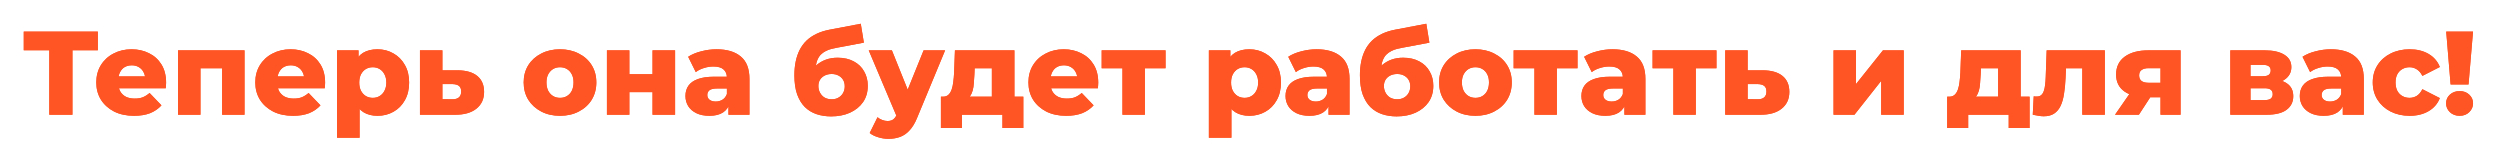 <?xml version="1.0" encoding="UTF-8"?> <svg xmlns="http://www.w3.org/2000/svg" width="421" height="28" viewBox="0 0 421 28" fill="none"><path d="M8.299 19.32V7.58L9.179 8.46H3.999V5.32H16.479V8.46H11.319L12.199 7.58V19.32H8.299ZM22.571 19.5C21.291 19.5 20.171 19.26 19.211 18.78C18.264 18.287 17.524 17.62 16.991 16.78C16.471 15.927 16.211 14.96 16.211 13.88C16.211 12.8 16.464 11.84 16.971 11C17.491 10.147 18.204 9.487 19.111 9.02C20.018 8.54 21.038 8.3 22.171 8.3C23.238 8.3 24.211 8.52 25.091 8.96C25.971 9.387 26.671 10.02 27.191 10.86C27.711 11.7 27.971 12.72 27.971 13.92C27.971 14.054 27.964 14.207 27.951 14.38C27.938 14.554 27.924 14.714 27.911 14.86H19.331V12.86H25.891L24.451 13.42C24.464 12.927 24.371 12.5 24.171 12.14C23.984 11.78 23.718 11.5 23.371 11.3C23.038 11.1 22.644 11 22.191 11C21.738 11 21.338 11.1 20.991 11.3C20.658 11.5 20.398 11.787 20.211 12.16C20.024 12.52 19.931 12.947 19.931 13.44V14.02C19.931 14.554 20.038 15.014 20.251 15.4C20.478 15.787 20.798 16.087 21.211 16.3C21.624 16.5 22.118 16.6 22.691 16.6C23.224 16.6 23.678 16.527 24.051 16.38C24.438 16.22 24.818 15.98 25.191 15.66L27.191 17.74C26.671 18.314 26.031 18.754 25.271 19.06C24.511 19.354 23.611 19.5 22.571 19.5ZM29.979 19.32V8.48H41.179V19.32H37.399V10.68L38.239 11.5H32.939L33.759 10.68V19.32H29.979ZM49.348 19.5C48.068 19.5 46.948 19.26 45.988 18.78C45.042 18.287 44.302 17.62 43.768 16.78C43.248 15.927 42.988 14.96 42.988 13.88C42.988 12.8 43.242 11.84 43.748 11C44.268 10.147 44.982 9.487 45.888 9.02C46.795 8.54 47.815 8.3 48.948 8.3C50.015 8.3 50.988 8.52 51.868 8.96C52.748 9.387 53.448 10.02 53.968 10.86C54.488 11.7 54.748 12.72 54.748 13.92C54.748 14.054 54.742 14.207 54.728 14.38C54.715 14.554 54.702 14.714 54.688 14.86H46.108V12.86H52.668L51.228 13.42C51.242 12.927 51.148 12.5 50.948 12.14C50.762 11.78 50.495 11.5 50.148 11.3C49.815 11.1 49.422 11 48.968 11C48.515 11 48.115 11.1 47.768 11.3C47.435 11.5 47.175 11.787 46.988 12.16C46.802 12.52 46.708 12.947 46.708 13.44V14.02C46.708 14.554 46.815 15.014 47.028 15.4C47.255 15.787 47.575 16.087 47.988 16.3C48.402 16.5 48.895 16.6 49.468 16.6C50.002 16.6 50.455 16.527 50.828 16.38C51.215 16.22 51.595 15.98 51.968 15.66L53.968 17.74C53.448 18.314 52.808 18.754 52.048 19.06C51.288 19.354 50.388 19.5 49.348 19.5ZM63.577 19.5C62.657 19.5 61.87 19.3 61.217 18.9C60.563 18.487 60.063 17.874 59.717 17.06C59.383 16.234 59.217 15.18 59.217 13.9C59.217 12.607 59.377 11.554 59.697 10.74C60.017 9.914 60.497 9.3 61.137 8.9C61.79 8.5 62.603 8.3 63.577 8.3C64.563 8.3 65.457 8.534 66.257 9C67.07 9.454 67.71 10.1 68.177 10.94C68.657 11.767 68.897 12.754 68.897 13.9C68.897 15.047 68.657 16.04 68.177 16.88C67.71 17.72 67.07 18.367 66.257 18.82C65.457 19.274 64.563 19.5 63.577 19.5ZM56.757 23.2V8.48H60.377V10.32L60.357 13.9L60.557 17.5V23.2H56.757ZM62.777 16.48C63.203 16.48 63.583 16.38 63.917 16.18C64.263 15.98 64.537 15.687 64.737 15.3C64.95 14.914 65.057 14.447 65.057 13.9C65.057 13.354 64.95 12.887 64.737 12.5C64.537 12.114 64.263 11.82 63.917 11.62C63.583 11.42 63.203 11.32 62.777 11.32C62.35 11.32 61.963 11.42 61.617 11.62C61.283 11.82 61.01 12.114 60.797 12.5C60.597 12.887 60.497 13.354 60.497 13.9C60.497 14.447 60.597 14.914 60.797 15.3C61.01 15.687 61.283 15.98 61.617 16.18C61.963 16.38 62.35 16.48 62.777 16.48ZM77.081 11.84C78.521 11.854 79.621 12.174 80.381 12.8C81.141 13.427 81.521 14.32 81.521 15.48C81.521 16.68 81.081 17.627 80.201 18.32C79.335 19 78.135 19.334 76.601 19.32H70.721V8.48H74.501V11.84H77.081ZM76.221 16.72C76.675 16.72 77.028 16.614 77.281 16.4C77.535 16.187 77.661 15.86 77.661 15.42C77.661 14.967 77.535 14.647 77.281 14.46C77.041 14.274 76.688 14.174 76.221 14.16H74.501V16.7L76.221 16.72ZM94.304 19.5C93.117 19.5 92.064 19.26 91.144 18.78C90.224 18.3 89.497 17.64 88.964 16.8C88.444 15.947 88.184 14.974 88.184 13.88C88.184 12.787 88.444 11.82 88.964 10.98C89.497 10.14 90.224 9.487 91.144 9.02C92.064 8.54 93.117 8.3 94.304 8.3C95.49 8.3 96.544 8.54 97.464 9.02C98.397 9.487 99.124 10.14 99.644 10.98C100.164 11.82 100.424 12.787 100.424 13.88C100.424 14.974 100.164 15.947 99.644 16.8C99.124 17.64 98.397 18.3 97.464 18.78C96.544 19.26 95.49 19.5 94.304 19.5ZM94.304 16.48C94.744 16.48 95.13 16.38 95.464 16.18C95.81 15.98 96.084 15.687 96.284 15.3C96.484 14.9 96.584 14.427 96.584 13.88C96.584 13.334 96.484 12.874 96.284 12.5C96.084 12.114 95.81 11.82 95.464 11.62C95.13 11.42 94.744 11.32 94.304 11.32C93.877 11.32 93.49 11.42 93.144 11.62C92.81 11.82 92.537 12.114 92.324 12.5C92.124 12.874 92.024 13.334 92.024 13.88C92.024 14.427 92.124 14.9 92.324 15.3C92.537 15.687 92.81 15.98 93.144 16.18C93.49 16.38 93.877 16.48 94.304 16.48ZM102.206 19.32V8.48H105.986V12.5H109.886V8.48H113.686V19.32H109.886V15.52H105.986V19.32H102.206ZM122.669 19.32V17.3L122.409 16.8V13.08C122.409 12.48 122.222 12.02 121.849 11.7C121.489 11.367 120.909 11.2 120.109 11.2C119.589 11.2 119.062 11.287 118.529 11.46C117.995 11.62 117.542 11.847 117.169 12.14L115.889 9.56C116.502 9.16 117.235 8.854 118.089 8.64C118.955 8.414 119.815 8.3 120.669 8.3C122.429 8.3 123.789 8.707 124.749 9.52C125.722 10.32 126.209 11.58 126.209 13.3V19.32H122.669ZM119.469 19.5C118.602 19.5 117.869 19.354 117.269 19.06C116.669 18.767 116.209 18.367 115.889 17.86C115.582 17.354 115.429 16.787 115.429 16.16C115.429 15.494 115.595 14.92 115.929 14.44C116.275 13.947 116.802 13.574 117.509 13.32C118.215 13.054 119.129 12.92 120.249 12.92H122.809V14.9H120.769C120.155 14.9 119.722 15 119.469 15.2C119.229 15.4 119.109 15.667 119.109 16C119.109 16.334 119.235 16.6 119.489 16.8C119.742 17 120.089 17.1 120.529 17.1C120.942 17.1 121.315 17 121.649 16.8C121.995 16.587 122.249 16.267 122.409 15.84L122.929 17.24C122.729 17.987 122.335 18.554 121.749 18.94C121.175 19.314 120.415 19.5 119.469 19.5ZM139.955 19.6C139.075 19.6 138.255 19.474 137.495 19.22C136.748 18.967 136.095 18.567 135.535 18.02C134.988 17.474 134.555 16.76 134.235 15.88C133.928 15 133.775 13.934 133.775 12.68C133.775 11.84 133.848 11.067 133.995 10.36C134.142 9.654 134.362 9.007 134.655 8.42C134.962 7.82 135.348 7.294 135.815 6.84C136.295 6.387 136.855 6.007 137.495 5.7C138.135 5.394 138.868 5.16 139.695 5L144.955 4L145.475 7.18L140.915 8.04C140.635 8.094 140.328 8.16 139.995 8.24C139.675 8.32 139.362 8.44 139.055 8.6C138.748 8.747 138.462 8.954 138.195 9.22C137.942 9.487 137.735 9.84 137.575 10.28C137.428 10.707 137.355 11.24 137.355 11.88C137.355 12.067 137.362 12.22 137.375 12.34C137.402 12.447 137.422 12.574 137.435 12.72C137.448 12.854 137.455 13.06 137.455 13.34L136.395 12.36C136.715 11.8 137.095 11.327 137.535 10.94C137.988 10.554 138.508 10.254 139.095 10.04C139.682 9.827 140.335 9.72 141.055 9.72C142.108 9.72 143.015 9.927 143.775 10.34C144.535 10.74 145.115 11.3 145.515 12.02C145.928 12.727 146.135 13.534 146.135 14.44C146.135 15.507 145.868 16.427 145.335 17.2C144.802 17.96 144.068 18.554 143.135 18.98C142.215 19.394 141.155 19.6 139.955 19.6ZM140.055 16.72C140.495 16.72 140.875 16.627 141.195 16.44C141.528 16.254 141.788 15.994 141.975 15.66C142.162 15.327 142.255 14.954 142.255 14.54C142.255 14.114 142.162 13.747 141.975 13.44C141.788 13.134 141.528 12.894 141.195 12.72C140.875 12.547 140.495 12.46 140.055 12.46C139.615 12.46 139.222 12.547 138.875 12.72C138.542 12.894 138.282 13.127 138.095 13.42C137.908 13.714 137.815 14.067 137.815 14.48C137.815 14.894 137.908 15.274 138.095 15.62C138.282 15.967 138.542 16.24 138.875 16.44C139.222 16.627 139.615 16.72 140.055 16.72ZM149.596 23.38C149.023 23.38 148.443 23.287 147.856 23.1C147.283 22.927 146.816 22.694 146.456 22.4L147.776 19.74C148.003 19.94 148.263 20.094 148.556 20.2C148.863 20.32 149.163 20.38 149.456 20.38C149.87 20.38 150.196 20.287 150.436 20.1C150.676 19.914 150.883 19.62 151.056 19.22L151.556 17.96L151.856 17.58L155.536 8.48H159.156L154.476 19.76C154.103 20.694 153.67 21.42 153.176 21.94C152.696 22.474 152.156 22.847 151.556 23.06C150.97 23.274 150.316 23.38 149.596 23.38ZM151.076 19.78L146.296 8.48H150.196L153.716 17.24L151.076 19.78ZM167.03 17.66V11.5H164.13L164.09 12.54C164.064 13.06 164.03 13.554 163.99 14.02C163.964 14.474 163.897 14.887 163.79 15.26C163.684 15.634 163.53 15.954 163.33 16.22C163.13 16.474 162.864 16.66 162.53 16.78L158.81 16.28C159.17 16.28 159.464 16.18 159.69 15.98C159.93 15.767 160.117 15.474 160.25 15.1C160.384 14.727 160.477 14.3 160.53 13.82C160.597 13.327 160.644 12.807 160.67 12.26L160.81 8.48H170.83V17.66H167.03ZM158.45 21.56V16.28H172.33V21.56H168.81V19.32H161.99V21.56H158.45ZM179.544 19.5C178.264 19.5 177.144 19.26 176.184 18.78C175.237 18.287 174.497 17.62 173.964 16.78C173.444 15.927 173.184 14.96 173.184 13.88C173.184 12.8 173.437 11.84 173.944 11C174.464 10.147 175.177 9.487 176.084 9.02C176.99 8.54 178.01 8.3 179.144 8.3C180.21 8.3 181.184 8.52 182.064 8.96C182.944 9.387 183.644 10.02 184.164 10.86C184.684 11.7 184.944 12.72 184.944 13.92C184.944 14.054 184.937 14.207 184.924 14.38C184.91 14.554 184.897 14.714 184.884 14.86H176.304V12.86H182.864L181.424 13.42C181.437 12.927 181.344 12.5 181.144 12.14C180.957 11.78 180.69 11.5 180.344 11.3C180.01 11.1 179.617 11 179.164 11C178.71 11 178.31 11.1 177.964 11.3C177.63 11.5 177.37 11.787 177.184 12.16C176.997 12.52 176.904 12.947 176.904 13.44V14.02C176.904 14.554 177.01 15.014 177.224 15.4C177.45 15.787 177.77 16.087 178.184 16.3C178.597 16.5 179.09 16.6 179.664 16.6C180.197 16.6 180.65 16.527 181.024 16.38C181.41 16.22 181.79 15.98 182.164 15.66L184.164 17.74C183.644 18.314 183.004 18.754 182.244 19.06C181.484 19.354 180.584 19.5 179.544 19.5ZM189.02 19.32V10.66L189.84 11.5H185.52V8.48H196.28V11.5H191.96L192.8 10.66V19.32H189.02ZM210.393 19.5C209.473 19.5 208.686 19.3 208.033 18.9C207.38 18.487 206.88 17.874 206.533 17.06C206.2 16.234 206.033 15.18 206.033 13.9C206.033 12.607 206.193 11.554 206.513 10.74C206.833 9.914 207.313 9.3 207.953 8.9C208.606 8.5 209.42 8.3 210.393 8.3C211.38 8.3 212.273 8.534 213.073 9C213.886 9.454 214.526 10.1 214.993 10.94C215.473 11.767 215.713 12.754 215.713 13.9C215.713 15.047 215.473 16.04 214.993 16.88C214.526 17.72 213.886 18.367 213.073 18.82C212.273 19.274 211.38 19.5 210.393 19.5ZM203.573 23.2V8.48H207.193V10.32L207.173 13.9L207.373 17.5V23.2H203.573ZM209.593 16.48C210.02 16.48 210.4 16.38 210.733 16.18C211.08 15.98 211.353 15.687 211.553 15.3C211.766 14.914 211.873 14.447 211.873 13.9C211.873 13.354 211.766 12.887 211.553 12.5C211.353 12.114 211.08 11.82 210.733 11.62C210.4 11.42 210.02 11.32 209.593 11.32C209.166 11.32 208.78 11.42 208.433 11.62C208.1 11.82 207.826 12.114 207.613 12.5C207.413 12.887 207.313 13.354 207.313 13.9C207.313 14.447 207.413 14.914 207.613 15.3C207.826 15.687 208.1 15.98 208.433 16.18C208.78 16.38 209.166 16.48 209.593 16.48ZM223.723 19.32V17.3L223.463 16.8V13.08C223.463 12.48 223.277 12.02 222.903 11.7C222.543 11.367 221.963 11.2 221.163 11.2C220.643 11.2 220.117 11.287 219.583 11.46C219.05 11.62 218.597 11.847 218.223 12.14L216.943 9.56C217.557 9.16 218.29 8.854 219.143 8.64C220.01 8.414 220.87 8.3 221.723 8.3C223.483 8.3 224.843 8.707 225.803 9.52C226.777 10.32 227.263 11.58 227.263 13.3V19.32H223.723ZM220.523 19.5C219.657 19.5 218.923 19.354 218.323 19.06C217.723 18.767 217.263 18.367 216.943 17.86C216.637 17.354 216.483 16.787 216.483 16.16C216.483 15.494 216.65 14.92 216.983 14.44C217.33 13.947 217.857 13.574 218.563 13.32C219.27 13.054 220.183 12.92 221.303 12.92H223.863V14.9H221.823C221.21 14.9 220.777 15 220.523 15.2C220.283 15.4 220.163 15.667 220.163 16C220.163 16.334 220.29 16.6 220.543 16.8C220.797 17 221.143 17.1 221.583 17.1C221.997 17.1 222.37 17 222.703 16.8C223.05 16.587 223.303 16.267 223.463 15.84L223.983 17.24C223.783 17.987 223.39 18.554 222.803 18.94C222.23 19.314 221.47 19.5 220.523 19.5ZM235.19 19.6C234.31 19.6 233.49 19.474 232.73 19.22C231.983 18.967 231.33 18.567 230.77 18.02C230.223 17.474 229.79 16.76 229.47 15.88C229.163 15 229.01 13.934 229.01 12.68C229.01 11.84 229.083 11.067 229.23 10.36C229.376 9.654 229.596 9.007 229.89 8.42C230.196 7.82 230.583 7.294 231.05 6.84C231.53 6.387 232.09 6.007 232.73 5.7C233.37 5.394 234.103 5.16 234.93 5L240.19 4L240.71 7.18L236.15 8.04C235.87 8.094 235.563 8.16 235.23 8.24C234.91 8.32 234.596 8.44 234.29 8.6C233.983 8.747 233.696 8.954 233.43 9.22C233.176 9.487 232.97 9.84 232.81 10.28C232.663 10.707 232.59 11.24 232.59 11.88C232.59 12.067 232.596 12.22 232.61 12.34C232.636 12.447 232.656 12.574 232.67 12.72C232.683 12.854 232.69 13.06 232.69 13.34L231.63 12.36C231.95 11.8 232.33 11.327 232.77 10.94C233.223 10.554 233.743 10.254 234.33 10.04C234.916 9.827 235.57 9.72 236.29 9.72C237.343 9.72 238.25 9.927 239.01 10.34C239.77 10.74 240.35 11.3 240.75 12.02C241.163 12.727 241.37 13.534 241.37 14.44C241.37 15.507 241.103 16.427 240.57 17.2C240.036 17.96 239.303 18.554 238.37 18.98C237.45 19.394 236.39 19.6 235.19 19.6ZM235.29 16.72C235.73 16.72 236.11 16.627 236.43 16.44C236.763 16.254 237.023 15.994 237.21 15.66C237.396 15.327 237.49 14.954 237.49 14.54C237.49 14.114 237.396 13.747 237.21 13.44C237.023 13.134 236.763 12.894 236.43 12.72C236.11 12.547 235.73 12.46 235.29 12.46C234.85 12.46 234.456 12.547 234.11 12.72C233.776 12.894 233.516 13.127 233.33 13.42C233.143 13.714 233.05 14.067 233.05 14.48C233.05 14.894 233.143 15.274 233.33 15.62C233.516 15.967 233.776 16.24 234.11 16.44C234.456 16.627 234.85 16.72 235.29 16.72ZM248.464 19.5C247.277 19.5 246.224 19.26 245.304 18.78C244.384 18.3 243.657 17.64 243.124 16.8C242.604 15.947 242.344 14.974 242.344 13.88C242.344 12.787 242.604 11.82 243.124 10.98C243.657 10.14 244.384 9.487 245.304 9.02C246.224 8.54 247.277 8.3 248.464 8.3C249.65 8.3 250.704 8.54 251.624 9.02C252.557 9.487 253.284 10.14 253.804 10.98C254.324 11.82 254.584 12.787 254.584 13.88C254.584 14.974 254.324 15.947 253.804 16.8C253.284 17.64 252.557 18.3 251.624 18.78C250.704 19.26 249.65 19.5 248.464 19.5ZM248.464 16.48C248.904 16.48 249.29 16.38 249.624 16.18C249.97 15.98 250.244 15.687 250.444 15.3C250.644 14.9 250.744 14.427 250.744 13.88C250.744 13.334 250.644 12.874 250.444 12.5C250.244 12.114 249.97 11.82 249.624 11.62C249.29 11.42 248.904 11.32 248.464 11.32C248.037 11.32 247.65 11.42 247.304 11.62C246.97 11.82 246.697 12.114 246.484 12.5C246.284 12.874 246.184 13.334 246.184 13.88C246.184 14.427 246.284 14.9 246.484 15.3C246.697 15.687 246.97 15.98 247.304 16.18C247.65 16.38 248.037 16.48 248.464 16.48ZM258.395 19.32V10.66L259.215 11.5H254.895V8.48H265.655V11.5H261.335L262.175 10.66V19.32H258.395ZM273.548 19.32V17.3L273.288 16.8V13.08C273.288 12.48 273.101 12.02 272.728 11.7C272.368 11.367 271.788 11.2 270.988 11.2C270.468 11.2 269.941 11.287 269.408 11.46C268.874 11.62 268.421 11.847 268.048 12.14L266.768 9.56C267.381 9.16 268.114 8.854 268.968 8.64C269.834 8.414 270.694 8.3 271.548 8.3C273.308 8.3 274.668 8.707 275.628 9.52C276.601 10.32 277.088 11.58 277.088 13.3V19.32H273.548ZM270.348 19.5C269.481 19.5 268.748 19.354 268.148 19.06C267.548 18.767 267.088 18.367 266.768 17.86C266.461 17.354 266.308 16.787 266.308 16.16C266.308 15.494 266.474 14.92 266.808 14.44C267.154 13.947 267.681 13.574 268.388 13.32C269.094 13.054 270.008 12.92 271.128 12.92H273.688V14.9H271.648C271.034 14.9 270.601 15 270.348 15.2C270.108 15.4 269.988 15.667 269.988 16C269.988 16.334 270.114 16.6 270.368 16.8C270.621 17 270.968 17.1 271.408 17.1C271.821 17.1 272.194 17 272.528 16.8C272.874 16.587 273.128 16.267 273.288 15.84L273.808 17.24C273.608 17.987 273.214 18.554 272.628 18.94C272.054 19.314 271.294 19.5 270.348 19.5ZM281.794 19.32V10.66L282.614 11.5H278.294V8.48H289.054V11.5H284.734L285.574 10.66V19.32H281.794ZM296.886 11.84C298.326 11.854 299.426 12.174 300.186 12.8C300.946 13.427 301.326 14.32 301.326 15.48C301.326 16.68 300.886 17.627 300.006 18.32C299.139 19 297.939 19.334 296.406 19.32H290.526V8.48H294.306V11.84H296.886ZM296.026 16.72C296.479 16.72 296.833 16.614 297.086 16.4C297.339 16.187 297.466 15.86 297.466 15.42C297.466 14.967 297.339 14.647 297.086 14.46C296.846 14.274 296.493 14.174 296.026 14.16H294.306V16.7L296.026 16.72ZM308.768 19.32V8.48H312.548V14.16L317.088 8.48H320.588V19.32H316.788V13.62L312.288 19.32H308.768ZM336.484 17.66V11.5H333.584L333.544 12.54C333.517 13.06 333.484 13.554 333.444 14.02C333.417 14.474 333.35 14.887 333.244 15.26C333.137 15.634 332.984 15.954 332.784 16.22C332.584 16.474 332.317 16.66 331.984 16.78L328.264 16.28C328.624 16.28 328.917 16.18 329.144 15.98C329.384 15.767 329.57 15.474 329.704 15.1C329.837 14.727 329.93 14.3 329.984 13.82C330.05 13.327 330.097 12.807 330.124 12.26L330.264 8.48H340.284V17.66H336.484ZM327.904 21.56V16.28H341.784V21.56H338.264V19.32H331.444V21.56H327.904ZM342.317 19.32L342.477 16.22C342.57 16.234 342.657 16.247 342.737 16.26C342.817 16.26 342.89 16.26 342.957 16.26C343.29 16.26 343.55 16.18 343.737 16.02C343.937 15.847 344.083 15.614 344.177 15.32C344.283 15.027 344.357 14.687 344.397 14.3C344.45 13.9 344.483 13.467 344.497 13L344.657 8.48H354.457V19.32H350.657V10.64L351.497 11.5H347.157L347.957 10.6L347.837 13.16C347.797 14.134 347.71 15.02 347.577 15.82C347.457 16.607 347.263 17.28 346.997 17.84C346.73 18.4 346.363 18.834 345.897 19.14C345.443 19.434 344.863 19.58 344.157 19.58C343.903 19.58 343.617 19.554 343.297 19.5C342.99 19.46 342.663 19.4 342.317 19.32ZM363.83 19.32V15.8L364.33 16.38H361.57C359.957 16.38 358.684 16.054 357.75 15.4C356.817 14.734 356.35 13.787 356.35 12.56C356.35 11.254 356.837 10.247 357.81 9.54C358.784 8.834 360.097 8.48 361.75 8.48H367.21V19.32H363.83ZM356.17 19.32L359.03 15.2H362.87L360.19 19.32H356.17ZM363.83 14.66V10.54L364.33 11.48H361.83C361.324 11.48 360.93 11.58 360.65 11.78C360.37 11.967 360.23 12.274 360.23 12.7C360.23 13.527 360.757 13.94 361.81 13.94H364.33L363.83 14.66ZM375.585 19.32V8.48H381.405C382.805 8.48 383.898 8.727 384.685 9.22C385.471 9.7 385.865 10.394 385.865 11.3C385.865 12.167 385.498 12.86 384.765 13.38C384.045 13.887 383.071 14.14 381.845 14.14L382.185 13.34C383.505 13.34 384.498 13.587 385.165 14.08C385.845 14.56 386.185 15.267 386.185 16.2C386.185 17.16 385.811 17.92 385.065 18.48C384.331 19.04 383.205 19.32 381.685 19.32H375.585ZM378.985 16.86H381.345C381.811 16.86 382.158 16.78 382.385 16.62C382.611 16.447 382.725 16.194 382.725 15.86C382.725 15.514 382.611 15.26 382.385 15.1C382.171 14.94 381.838 14.86 381.385 14.86H378.985V16.86ZM378.985 12.84H381.065C381.518 12.84 381.851 12.76 382.065 12.6C382.278 12.427 382.385 12.18 382.385 11.86C382.385 11.54 382.278 11.307 382.065 11.16C381.851 11 381.518 10.92 381.065 10.92H378.985V12.84ZM394.524 19.32V17.3L394.264 16.8V13.08C394.264 12.48 394.078 12.02 393.704 11.7C393.344 11.367 392.764 11.2 391.964 11.2C391.444 11.2 390.918 11.287 390.384 11.46C389.851 11.62 389.398 11.847 389.024 12.14L387.744 9.56C388.358 9.16 389.091 8.854 389.944 8.64C390.811 8.414 391.671 8.3 392.524 8.3C394.284 8.3 395.644 8.707 396.604 9.52C397.578 10.32 398.064 11.58 398.064 13.3V19.32H394.524ZM391.324 19.5C390.458 19.5 389.724 19.354 389.124 19.06C388.524 18.767 388.064 18.367 387.744 17.86C387.438 17.354 387.284 16.787 387.284 16.16C387.284 15.494 387.451 14.92 387.784 14.44C388.131 13.947 388.658 13.574 389.364 13.32C390.071 13.054 390.984 12.92 392.104 12.92H394.664V14.9H392.624C392.011 14.9 391.578 15 391.324 15.2C391.084 15.4 390.964 15.667 390.964 16C390.964 16.334 391.091 16.6 391.344 16.8C391.598 17 391.944 17.1 392.384 17.1C392.798 17.1 393.171 17 393.504 16.8C393.851 16.587 394.104 16.267 394.264 15.84L394.784 17.24C394.584 17.987 394.191 18.554 393.604 18.94C393.031 19.314 392.271 19.5 391.324 19.5ZM405.79 19.5C404.59 19.5 403.517 19.26 402.57 18.78C401.637 18.3 400.904 17.64 400.37 16.8C399.837 15.947 399.57 14.974 399.57 13.88C399.57 12.787 399.837 11.82 400.37 10.98C400.904 10.14 401.637 9.487 402.57 9.02C403.517 8.54 404.59 8.3 405.79 8.3C407.017 8.3 408.077 8.56 408.97 9.08C409.864 9.6 410.497 10.334 410.87 11.28L407.93 12.78C407.677 12.274 407.364 11.907 406.99 11.68C406.617 11.44 406.21 11.32 405.77 11.32C405.33 11.32 404.93 11.42 404.57 11.62C404.21 11.82 403.924 12.114 403.71 12.5C403.51 12.874 403.41 13.334 403.41 13.88C403.41 14.44 403.51 14.914 403.71 15.3C403.924 15.687 404.21 15.98 404.57 16.18C404.93 16.38 405.33 16.48 405.77 16.48C406.21 16.48 406.617 16.367 406.99 16.14C407.364 15.9 407.677 15.527 407.93 15.02L410.87 16.52C410.497 17.467 409.864 18.2 408.97 18.72C408.077 19.24 407.017 19.5 405.79 19.5ZM412.68 14.22L411.94 5.32H416.46L415.7 14.22H412.68ZM414.2 19.5C413.533 19.5 412.986 19.294 412.56 18.88C412.133 18.467 411.92 17.974 411.92 17.4C411.92 16.814 412.133 16.327 412.56 15.94C412.986 15.54 413.533 15.34 414.2 15.34C414.866 15.34 415.406 15.54 415.82 15.94C416.246 16.327 416.46 16.814 416.46 17.4C416.46 17.974 416.246 18.467 415.82 18.88C415.406 19.294 414.866 19.5 414.2 19.5Z" fill="#FF5524"></path><g filter="url(#filter0_f_179_86)"><path d="M8.299 19.32V7.58L9.179 8.46H3.999V5.32H16.479V8.46H11.319L12.199 7.58V19.32H8.299ZM22.571 19.5C21.291 19.5 20.171 19.26 19.211 18.78C18.264 18.287 17.524 17.62 16.991 16.78C16.471 15.927 16.211 14.96 16.211 13.88C16.211 12.8 16.464 11.84 16.971 11C17.491 10.147 18.204 9.487 19.111 9.02C20.018 8.54 21.038 8.3 22.171 8.3C23.238 8.3 24.211 8.52 25.091 8.96C25.971 9.387 26.671 10.02 27.191 10.86C27.711 11.7 27.971 12.72 27.971 13.92C27.971 14.054 27.964 14.207 27.951 14.38C27.938 14.554 27.924 14.714 27.911 14.86H19.331V12.86H25.891L24.451 13.42C24.464 12.927 24.371 12.5 24.171 12.14C23.984 11.78 23.718 11.5 23.371 11.3C23.038 11.1 22.644 11 22.191 11C21.738 11 21.338 11.1 20.991 11.3C20.658 11.5 20.398 11.787 20.211 12.16C20.024 12.52 19.931 12.947 19.931 13.44V14.02C19.931 14.554 20.038 15.014 20.251 15.4C20.478 15.787 20.798 16.087 21.211 16.3C21.624 16.5 22.118 16.6 22.691 16.6C23.224 16.6 23.678 16.527 24.051 16.38C24.438 16.22 24.818 15.98 25.191 15.66L27.191 17.74C26.671 18.314 26.031 18.754 25.271 19.06C24.511 19.354 23.611 19.5 22.571 19.5ZM29.979 19.32V8.48H41.179V19.32H37.399V10.68L38.239 11.5H32.939L33.759 10.68V19.32H29.979ZM49.348 19.5C48.068 19.5 46.948 19.26 45.988 18.78C45.042 18.287 44.302 17.62 43.768 16.78C43.248 15.927 42.988 14.96 42.988 13.88C42.988 12.8 43.242 11.84 43.748 11C44.268 10.147 44.982 9.487 45.888 9.02C46.795 8.54 47.815 8.3 48.948 8.3C50.015 8.3 50.988 8.52 51.868 8.96C52.748 9.387 53.448 10.02 53.968 10.86C54.488 11.7 54.748 12.72 54.748 13.92C54.748 14.054 54.742 14.207 54.728 14.38C54.715 14.554 54.702 14.714 54.688 14.86H46.108V12.86H52.668L51.228 13.42C51.242 12.927 51.148 12.5 50.948 12.14C50.762 11.78 50.495 11.5 50.148 11.3C49.815 11.1 49.422 11 48.968 11C48.515 11 48.115 11.1 47.768 11.3C47.435 11.5 47.175 11.787 46.988 12.16C46.802 12.52 46.708 12.947 46.708 13.44V14.02C46.708 14.554 46.815 15.014 47.028 15.4C47.255 15.787 47.575 16.087 47.988 16.3C48.402 16.5 48.895 16.6 49.468 16.6C50.002 16.6 50.455 16.527 50.828 16.38C51.215 16.22 51.595 15.98 51.968 15.66L53.968 17.74C53.448 18.314 52.808 18.754 52.048 19.06C51.288 19.354 50.388 19.5 49.348 19.5ZM63.577 19.5C62.657 19.5 61.87 19.3 61.217 18.9C60.563 18.487 60.063 17.874 59.717 17.06C59.383 16.234 59.217 15.18 59.217 13.9C59.217 12.607 59.377 11.554 59.697 10.74C60.017 9.914 60.497 9.3 61.137 8.9C61.79 8.5 62.603 8.3 63.577 8.3C64.563 8.3 65.457 8.534 66.257 9C67.07 9.454 67.71 10.1 68.177 10.94C68.657 11.767 68.897 12.754 68.897 13.9C68.897 15.047 68.657 16.04 68.177 16.88C67.71 17.72 67.07 18.367 66.257 18.82C65.457 19.274 64.563 19.5 63.577 19.5ZM56.757 23.2V8.48H60.377V10.32L60.357 13.9L60.557 17.5V23.2H56.757ZM62.777 16.48C63.203 16.48 63.583 16.38 63.917 16.18C64.263 15.98 64.537 15.687 64.737 15.3C64.95 14.914 65.057 14.447 65.057 13.9C65.057 13.354 64.95 12.887 64.737 12.5C64.537 12.114 64.263 11.82 63.917 11.62C63.583 11.42 63.203 11.32 62.777 11.32C62.35 11.32 61.963 11.42 61.617 11.62C61.283 11.82 61.01 12.114 60.797 12.5C60.597 12.887 60.497 13.354 60.497 13.9C60.497 14.447 60.597 14.914 60.797 15.3C61.01 15.687 61.283 15.98 61.617 16.18C61.963 16.38 62.35 16.48 62.777 16.48ZM77.081 11.84C78.521 11.854 79.621 12.174 80.381 12.8C81.141 13.427 81.521 14.32 81.521 15.48C81.521 16.68 81.081 17.627 80.201 18.32C79.335 19 78.135 19.334 76.601 19.32H70.721V8.48H74.501V11.84H77.081ZM76.221 16.72C76.675 16.72 77.028 16.614 77.281 16.4C77.535 16.187 77.661 15.86 77.661 15.42C77.661 14.967 77.535 14.647 77.281 14.46C77.041 14.274 76.688 14.174 76.221 14.16H74.501V16.7L76.221 16.72ZM94.304 19.5C93.117 19.5 92.064 19.26 91.144 18.78C90.224 18.3 89.497 17.64 88.964 16.8C88.444 15.947 88.184 14.974 88.184 13.88C88.184 12.787 88.444 11.82 88.964 10.98C89.497 10.14 90.224 9.487 91.144 9.02C92.064 8.54 93.117 8.3 94.304 8.3C95.49 8.3 96.544 8.54 97.464 9.02C98.397 9.487 99.124 10.14 99.644 10.98C100.164 11.82 100.424 12.787 100.424 13.88C100.424 14.974 100.164 15.947 99.644 16.8C99.124 17.64 98.397 18.3 97.464 18.78C96.544 19.26 95.49 19.5 94.304 19.5ZM94.304 16.48C94.744 16.48 95.13 16.38 95.464 16.18C95.81 15.98 96.084 15.687 96.284 15.3C96.484 14.9 96.584 14.427 96.584 13.88C96.584 13.334 96.484 12.874 96.284 12.5C96.084 12.114 95.81 11.82 95.464 11.62C95.13 11.42 94.744 11.32 94.304 11.32C93.877 11.32 93.49 11.42 93.144 11.62C92.81 11.82 92.537 12.114 92.324 12.5C92.124 12.874 92.024 13.334 92.024 13.88C92.024 14.427 92.124 14.9 92.324 15.3C92.537 15.687 92.81 15.98 93.144 16.18C93.49 16.38 93.877 16.48 94.304 16.48ZM102.206 19.32V8.48H105.986V12.5H109.886V8.48H113.686V19.32H109.886V15.52H105.986V19.32H102.206ZM122.669 19.32V17.3L122.409 16.8V13.08C122.409 12.48 122.222 12.02 121.849 11.7C121.489 11.367 120.909 11.2 120.109 11.2C119.589 11.2 119.062 11.287 118.529 11.46C117.995 11.62 117.542 11.847 117.169 12.14L115.889 9.56C116.502 9.16 117.235 8.854 118.089 8.64C118.955 8.414 119.815 8.3 120.669 8.3C122.429 8.3 123.789 8.707 124.749 9.52C125.722 10.32 126.209 11.58 126.209 13.3V19.32H122.669ZM119.469 19.5C118.602 19.5 117.869 19.354 117.269 19.06C116.669 18.767 116.209 18.367 115.889 17.86C115.582 17.354 115.429 16.787 115.429 16.16C115.429 15.494 115.595 14.92 115.929 14.44C116.275 13.947 116.802 13.574 117.509 13.32C118.215 13.054 119.129 12.92 120.249 12.92H122.809V14.9H120.769C120.155 14.9 119.722 15 119.469 15.2C119.229 15.4 119.109 15.667 119.109 16C119.109 16.334 119.235 16.6 119.489 16.8C119.742 17 120.089 17.1 120.529 17.1C120.942 17.1 121.315 17 121.649 16.8C121.995 16.587 122.249 16.267 122.409 15.84L122.929 17.24C122.729 17.987 122.335 18.554 121.749 18.94C121.175 19.314 120.415 19.5 119.469 19.5ZM139.955 19.6C139.075 19.6 138.255 19.474 137.495 19.22C136.748 18.967 136.095 18.567 135.535 18.02C134.988 17.474 134.555 16.76 134.235 15.88C133.928 15 133.775 13.934 133.775 12.68C133.775 11.84 133.848 11.067 133.995 10.36C134.142 9.654 134.362 9.007 134.655 8.42C134.962 7.82 135.348 7.294 135.815 6.84C136.295 6.387 136.855 6.007 137.495 5.7C138.135 5.394 138.868 5.16 139.695 5L144.955 4L145.475 7.18L140.915 8.04C140.635 8.094 140.328 8.16 139.995 8.24C139.675 8.32 139.362 8.44 139.055 8.6C138.748 8.747 138.462 8.954 138.195 9.22C137.942 9.487 137.735 9.84 137.575 10.28C137.428 10.707 137.355 11.24 137.355 11.88C137.355 12.067 137.362 12.22 137.375 12.34C137.402 12.447 137.422 12.574 137.435 12.72C137.448 12.854 137.455 13.06 137.455 13.34L136.395 12.36C136.715 11.8 137.095 11.327 137.535 10.94C137.988 10.554 138.508 10.254 139.095 10.04C139.682 9.827 140.335 9.72 141.055 9.72C142.108 9.72 143.015 9.927 143.775 10.34C144.535 10.74 145.115 11.3 145.515 12.02C145.928 12.727 146.135 13.534 146.135 14.44C146.135 15.507 145.868 16.427 145.335 17.2C144.802 17.96 144.068 18.554 143.135 18.98C142.215 19.394 141.155 19.6 139.955 19.6ZM140.055 16.72C140.495 16.72 140.875 16.627 141.195 16.44C141.528 16.254 141.788 15.994 141.975 15.66C142.162 15.327 142.255 14.954 142.255 14.54C142.255 14.114 142.162 13.747 141.975 13.44C141.788 13.134 141.528 12.894 141.195 12.72C140.875 12.547 140.495 12.46 140.055 12.46C139.615 12.46 139.222 12.547 138.875 12.72C138.542 12.894 138.282 13.127 138.095 13.42C137.908 13.714 137.815 14.067 137.815 14.48C137.815 14.894 137.908 15.274 138.095 15.62C138.282 15.967 138.542 16.24 138.875 16.44C139.222 16.627 139.615 16.72 140.055 16.72ZM149.596 23.38C149.023 23.38 148.443 23.287 147.856 23.1C147.283 22.927 146.816 22.694 146.456 22.4L147.776 19.74C148.003 19.94 148.263 20.094 148.556 20.2C148.863 20.32 149.163 20.38 149.456 20.38C149.87 20.38 150.196 20.287 150.436 20.1C150.676 19.914 150.883 19.62 151.056 19.22L151.556 17.96L151.856 17.58L155.536 8.48H159.156L154.476 19.76C154.103 20.694 153.67 21.42 153.176 21.94C152.696 22.474 152.156 22.847 151.556 23.06C150.97 23.274 150.316 23.38 149.596 23.38ZM151.076 19.78L146.296 8.48H150.196L153.716 17.24L151.076 19.78ZM167.03 17.66V11.5H164.13L164.09 12.54C164.064 13.06 164.03 13.554 163.99 14.02C163.964 14.474 163.897 14.887 163.79 15.26C163.684 15.634 163.53 15.954 163.33 16.22C163.13 16.474 162.864 16.66 162.53 16.78L158.81 16.28C159.17 16.28 159.464 16.18 159.69 15.98C159.93 15.767 160.117 15.474 160.25 15.1C160.384 14.727 160.477 14.3 160.53 13.82C160.597 13.327 160.644 12.807 160.67 12.26L160.81 8.48H170.83V17.66H167.03ZM158.45 21.56V16.28H172.33V21.56H168.81V19.32H161.99V21.56H158.45ZM179.544 19.5C178.264 19.5 177.144 19.26 176.184 18.78C175.237 18.287 174.497 17.62 173.964 16.78C173.444 15.927 173.184 14.96 173.184 13.88C173.184 12.8 173.437 11.84 173.944 11C174.464 10.147 175.177 9.487 176.084 9.02C176.99 8.54 178.01 8.3 179.144 8.3C180.21 8.3 181.184 8.52 182.064 8.96C182.944 9.387 183.644 10.02 184.164 10.86C184.684 11.7 184.944 12.72 184.944 13.92C184.944 14.054 184.937 14.207 184.924 14.38C184.91 14.554 184.897 14.714 184.884 14.86H176.304V12.86H182.864L181.424 13.42C181.437 12.927 181.344 12.5 181.144 12.14C180.957 11.78 180.69 11.5 180.344 11.3C180.01 11.1 179.617 11 179.164 11C178.71 11 178.31 11.1 177.964 11.3C177.63 11.5 177.37 11.787 177.184 12.16C176.997 12.52 176.904 12.947 176.904 13.44V14.02C176.904 14.554 177.01 15.014 177.224 15.4C177.45 15.787 177.77 16.087 178.184 16.3C178.597 16.5 179.09 16.6 179.664 16.6C180.197 16.6 180.65 16.527 181.024 16.38C181.41 16.22 181.79 15.98 182.164 15.66L184.164 17.74C183.644 18.314 183.004 18.754 182.244 19.06C181.484 19.354 180.584 19.5 179.544 19.5ZM189.02 19.32V10.66L189.84 11.5H185.52V8.48H196.28V11.5H191.96L192.8 10.66V19.32H189.02ZM210.393 19.5C209.473 19.5 208.686 19.3 208.033 18.9C207.38 18.487 206.88 17.874 206.533 17.06C206.2 16.234 206.033 15.18 206.033 13.9C206.033 12.607 206.193 11.554 206.513 10.74C206.833 9.914 207.313 9.3 207.953 8.9C208.606 8.5 209.42 8.3 210.393 8.3C211.38 8.3 212.273 8.534 213.073 9C213.886 9.454 214.526 10.1 214.993 10.94C215.473 11.767 215.713 12.754 215.713 13.9C215.713 15.047 215.473 16.04 214.993 16.88C214.526 17.72 213.886 18.367 213.073 18.82C212.273 19.274 211.38 19.5 210.393 19.5ZM203.573 23.2V8.48H207.193V10.32L207.173 13.9L207.373 17.5V23.2H203.573ZM209.593 16.48C210.02 16.48 210.4 16.38 210.733 16.18C211.08 15.98 211.353 15.687 211.553 15.3C211.766 14.914 211.873 14.447 211.873 13.9C211.873 13.354 211.766 12.887 211.553 12.5C211.353 12.114 211.08 11.82 210.733 11.62C210.4 11.42 210.02 11.32 209.593 11.32C209.166 11.32 208.78 11.42 208.433 11.62C208.1 11.82 207.826 12.114 207.613 12.5C207.413 12.887 207.313 13.354 207.313 13.9C207.313 14.447 207.413 14.914 207.613 15.3C207.826 15.687 208.1 15.98 208.433 16.18C208.78 16.38 209.166 16.48 209.593 16.48ZM223.723 19.32V17.3L223.463 16.8V13.08C223.463 12.48 223.277 12.02 222.903 11.7C222.543 11.367 221.963 11.2 221.163 11.2C220.643 11.2 220.117 11.287 219.583 11.46C219.05 11.62 218.597 11.847 218.223 12.14L216.943 9.56C217.557 9.16 218.29 8.854 219.143 8.64C220.01 8.414 220.87 8.3 221.723 8.3C223.483 8.3 224.843 8.707 225.803 9.52C226.777 10.32 227.263 11.58 227.263 13.3V19.32H223.723ZM220.523 19.5C219.657 19.5 218.923 19.354 218.323 19.06C217.723 18.767 217.263 18.367 216.943 17.86C216.637 17.354 216.483 16.787 216.483 16.16C216.483 15.494 216.65 14.92 216.983 14.44C217.33 13.947 217.857 13.574 218.563 13.32C219.27 13.054 220.183 12.92 221.303 12.92H223.863V14.9H221.823C221.21 14.9 220.777 15 220.523 15.2C220.283 15.4 220.163 15.667 220.163 16C220.163 16.334 220.29 16.6 220.543 16.8C220.797 17 221.143 17.1 221.583 17.1C221.997 17.1 222.37 17 222.703 16.8C223.05 16.587 223.303 16.267 223.463 15.84L223.983 17.24C223.783 17.987 223.39 18.554 222.803 18.94C222.23 19.314 221.47 19.5 220.523 19.5ZM235.19 19.6C234.31 19.6 233.49 19.474 232.73 19.22C231.983 18.967 231.33 18.567 230.77 18.02C230.223 17.474 229.79 16.76 229.47 15.88C229.163 15 229.01 13.934 229.01 12.68C229.01 11.84 229.083 11.067 229.23 10.36C229.376 9.654 229.596 9.007 229.89 8.42C230.196 7.82 230.583 7.294 231.05 6.84C231.53 6.387 232.09 6.007 232.73 5.7C233.37 5.394 234.103 5.16 234.93 5L240.19 4L240.71 7.18L236.15 8.04C235.87 8.094 235.563 8.16 235.23 8.24C234.91 8.32 234.596 8.44 234.29 8.6C233.983 8.747 233.696 8.954 233.43 9.22C233.176 9.487 232.97 9.84 232.81 10.28C232.663 10.707 232.59 11.24 232.59 11.88C232.59 12.067 232.596 12.22 232.61 12.34C232.636 12.447 232.656 12.574 232.67 12.72C232.683 12.854 232.69 13.06 232.69 13.34L231.63 12.36C231.95 11.8 232.33 11.327 232.77 10.94C233.223 10.554 233.743 10.254 234.33 10.04C234.916 9.827 235.57 9.72 236.29 9.72C237.343 9.72 238.25 9.927 239.01 10.34C239.77 10.74 240.35 11.3 240.75 12.02C241.163 12.727 241.37 13.534 241.37 14.44C241.37 15.507 241.103 16.427 240.57 17.2C240.036 17.96 239.303 18.554 238.37 18.98C237.45 19.394 236.39 19.6 235.19 19.6ZM235.29 16.72C235.73 16.72 236.11 16.627 236.43 16.44C236.763 16.254 237.023 15.994 237.21 15.66C237.396 15.327 237.49 14.954 237.49 14.54C237.49 14.114 237.396 13.747 237.21 13.44C237.023 13.134 236.763 12.894 236.43 12.72C236.11 12.547 235.73 12.46 235.29 12.46C234.85 12.46 234.456 12.547 234.11 12.72C233.776 12.894 233.516 13.127 233.33 13.42C233.143 13.714 233.05 14.067 233.05 14.48C233.05 14.894 233.143 15.274 233.33 15.62C233.516 15.967 233.776 16.24 234.11 16.44C234.456 16.627 234.85 16.72 235.29 16.72ZM248.464 19.5C247.277 19.5 246.224 19.26 245.304 18.78C244.384 18.3 243.657 17.64 243.124 16.8C242.604 15.947 242.344 14.974 242.344 13.88C242.344 12.787 242.604 11.82 243.124 10.98C243.657 10.14 244.384 9.487 245.304 9.02C246.224 8.54 247.277 8.3 248.464 8.3C249.65 8.3 250.704 8.54 251.624 9.02C252.557 9.487 253.284 10.14 253.804 10.98C254.324 11.82 254.584 12.787 254.584 13.88C254.584 14.974 254.324 15.947 253.804 16.8C253.284 17.64 252.557 18.3 251.624 18.78C250.704 19.26 249.65 19.5 248.464 19.5ZM248.464 16.48C248.904 16.48 249.29 16.38 249.624 16.18C249.97 15.98 250.244 15.687 250.444 15.3C250.644 14.9 250.744 14.427 250.744 13.88C250.744 13.334 250.644 12.874 250.444 12.5C250.244 12.114 249.97 11.82 249.624 11.62C249.29 11.42 248.904 11.32 248.464 11.32C248.037 11.32 247.65 11.42 247.304 11.62C246.97 11.82 246.697 12.114 246.484 12.5C246.284 12.874 246.184 13.334 246.184 13.88C246.184 14.427 246.284 14.9 246.484 15.3C246.697 15.687 246.97 15.98 247.304 16.18C247.65 16.38 248.037 16.48 248.464 16.48ZM258.395 19.32V10.66L259.215 11.5H254.895V8.48H265.655V11.5H261.335L262.175 10.66V19.32H258.395ZM273.548 19.32V17.3L273.288 16.8V13.08C273.288 12.48 273.101 12.02 272.728 11.7C272.368 11.367 271.788 11.2 270.988 11.2C270.468 11.2 269.941 11.287 269.408 11.46C268.874 11.62 268.421 11.847 268.048 12.14L266.768 9.56C267.381 9.16 268.114 8.854 268.968 8.64C269.834 8.414 270.694 8.3 271.548 8.3C273.308 8.3 274.668 8.707 275.628 9.52C276.601 10.32 277.088 11.58 277.088 13.3V19.32H273.548ZM270.348 19.5C269.481 19.5 268.748 19.354 268.148 19.06C267.548 18.767 267.088 18.367 266.768 17.86C266.461 17.354 266.308 16.787 266.308 16.16C266.308 15.494 266.474 14.92 266.808 14.44C267.154 13.947 267.681 13.574 268.388 13.32C269.094 13.054 270.008 12.92 271.128 12.92H273.688V14.9H271.648C271.034 14.9 270.601 15 270.348 15.2C270.108 15.4 269.988 15.667 269.988 16C269.988 16.334 270.114 16.6 270.368 16.8C270.621 17 270.968 17.1 271.408 17.1C271.821 17.1 272.194 17 272.528 16.8C272.874 16.587 273.128 16.267 273.288 15.84L273.808 17.24C273.608 17.987 273.214 18.554 272.628 18.94C272.054 19.314 271.294 19.5 270.348 19.5ZM281.794 19.32V10.66L282.614 11.5H278.294V8.48H289.054V11.5H284.734L285.574 10.66V19.32H281.794ZM296.886 11.84C298.326 11.854 299.426 12.174 300.186 12.8C300.946 13.427 301.326 14.32 301.326 15.48C301.326 16.68 300.886 17.627 300.006 18.32C299.139 19 297.939 19.334 296.406 19.32H290.526V8.48H294.306V11.84H296.886ZM296.026 16.72C296.479 16.72 296.833 16.614 297.086 16.4C297.339 16.187 297.466 15.86 297.466 15.42C297.466 14.967 297.339 14.647 297.086 14.46C296.846 14.274 296.493 14.174 296.026 14.16H294.306V16.7L296.026 16.72ZM308.768 19.32V8.48H312.548V14.16L317.088 8.48H320.588V19.32H316.788V13.62L312.288 19.32H308.768ZM336.484 17.66V11.5H333.584L333.544 12.54C333.517 13.06 333.484 13.554 333.444 14.02C333.417 14.474 333.35 14.887 333.244 15.26C333.137 15.634 332.984 15.954 332.784 16.22C332.584 16.474 332.317 16.66 331.984 16.78L328.264 16.28C328.624 16.28 328.917 16.18 329.144 15.98C329.384 15.767 329.57 15.474 329.704 15.1C329.837 14.727 329.93 14.3 329.984 13.82C330.05 13.327 330.097 12.807 330.124 12.26L330.264 8.48H340.284V17.66H336.484ZM327.904 21.56V16.28H341.784V21.56H338.264V19.32H331.444V21.56H327.904ZM342.317 19.32L342.477 16.22C342.57 16.234 342.657 16.247 342.737 16.26C342.817 16.26 342.89 16.26 342.957 16.26C343.29 16.26 343.55 16.18 343.737 16.02C343.937 15.847 344.083 15.614 344.177 15.32C344.283 15.027 344.357 14.687 344.397 14.3C344.45 13.9 344.483 13.467 344.497 13L344.657 8.48H354.457V19.32H350.657V10.64L351.497 11.5H347.157L347.957 10.6L347.837 13.16C347.797 14.134 347.71 15.02 347.577 15.82C347.457 16.607 347.263 17.28 346.997 17.84C346.73 18.4 346.363 18.834 345.897 19.14C345.443 19.434 344.863 19.58 344.157 19.58C343.903 19.58 343.617 19.554 343.297 19.5C342.99 19.46 342.663 19.4 342.317 19.32ZM363.83 19.32V15.8L364.33 16.38H361.57C359.957 16.38 358.684 16.054 357.75 15.4C356.817 14.734 356.35 13.787 356.35 12.56C356.35 11.254 356.837 10.247 357.81 9.54C358.784 8.834 360.097 8.48 361.75 8.48H367.21V19.32H363.83ZM356.17 19.32L359.03 15.2H362.87L360.19 19.32H356.17ZM363.83 14.66V10.54L364.33 11.48H361.83C361.324 11.48 360.93 11.58 360.65 11.78C360.37 11.967 360.23 12.274 360.23 12.7C360.23 13.527 360.757 13.94 361.81 13.94H364.33L363.83 14.66ZM375.585 19.32V8.48H381.405C382.805 8.48 383.898 8.727 384.685 9.22C385.471 9.7 385.865 10.394 385.865 11.3C385.865 12.167 385.498 12.86 384.765 13.38C384.045 13.887 383.071 14.14 381.845 14.14L382.185 13.34C383.505 13.34 384.498 13.587 385.165 14.08C385.845 14.56 386.185 15.267 386.185 16.2C386.185 17.16 385.811 17.92 385.065 18.48C384.331 19.04 383.205 19.32 381.685 19.32H375.585ZM378.985 16.86H381.345C381.811 16.86 382.158 16.78 382.385 16.62C382.611 16.447 382.725 16.194 382.725 15.86C382.725 15.514 382.611 15.26 382.385 15.1C382.171 14.94 381.838 14.86 381.385 14.86H378.985V16.86ZM378.985 12.84H381.065C381.518 12.84 381.851 12.76 382.065 12.6C382.278 12.427 382.385 12.18 382.385 11.86C382.385 11.54 382.278 11.307 382.065 11.16C381.851 11 381.518 10.92 381.065 10.92H378.985V12.84ZM394.524 19.32V17.3L394.264 16.8V13.08C394.264 12.48 394.078 12.02 393.704 11.7C393.344 11.367 392.764 11.2 391.964 11.2C391.444 11.2 390.918 11.287 390.384 11.46C389.851 11.62 389.398 11.847 389.024 12.14L387.744 9.56C388.358 9.16 389.091 8.854 389.944 8.64C390.811 8.414 391.671 8.3 392.524 8.3C394.284 8.3 395.644 8.707 396.604 9.52C397.578 10.32 398.064 11.58 398.064 13.3V19.32H394.524ZM391.324 19.5C390.458 19.5 389.724 19.354 389.124 19.06C388.524 18.767 388.064 18.367 387.744 17.86C387.438 17.354 387.284 16.787 387.284 16.16C387.284 15.494 387.451 14.92 387.784 14.44C388.131 13.947 388.658 13.574 389.364 13.32C390.071 13.054 390.984 12.92 392.104 12.92H394.664V14.9H392.624C392.011 14.9 391.578 15 391.324 15.2C391.084 15.4 390.964 15.667 390.964 16C390.964 16.334 391.091 16.6 391.344 16.8C391.598 17 391.944 17.1 392.384 17.1C392.798 17.1 393.171 17 393.504 16.8C393.851 16.587 394.104 16.267 394.264 15.84L394.784 17.24C394.584 17.987 394.191 18.554 393.604 18.94C393.031 19.314 392.271 19.5 391.324 19.5ZM405.79 19.5C404.59 19.5 403.517 19.26 402.57 18.78C401.637 18.3 400.904 17.64 400.37 16.8C399.837 15.947 399.57 14.974 399.57 13.88C399.57 12.787 399.837 11.82 400.37 10.98C400.904 10.14 401.637 9.487 402.57 9.02C403.517 8.54 404.59 8.3 405.79 8.3C407.017 8.3 408.077 8.56 408.97 9.08C409.864 9.6 410.497 10.334 410.87 11.28L407.93 12.78C407.677 12.274 407.364 11.907 406.99 11.68C406.617 11.44 406.21 11.32 405.77 11.32C405.33 11.32 404.93 11.42 404.57 11.62C404.21 11.82 403.924 12.114 403.71 12.5C403.51 12.874 403.41 13.334 403.41 13.88C403.41 14.44 403.51 14.914 403.71 15.3C403.924 15.687 404.21 15.98 404.57 16.18C404.93 16.38 405.33 16.48 405.77 16.48C406.21 16.48 406.617 16.367 406.99 16.14C407.364 15.9 407.677 15.527 407.93 15.02L410.87 16.52C410.497 17.467 409.864 18.2 408.97 18.72C408.077 19.24 407.017 19.5 405.79 19.5ZM412.68 14.22L411.94 5.32H416.46L415.7 14.22H412.68ZM414.2 19.5C413.533 19.5 412.986 19.294 412.56 18.88C412.133 18.467 411.92 17.974 411.92 17.4C411.92 16.814 412.133 16.327 412.56 15.94C412.986 15.54 413.533 15.34 414.2 15.34C414.866 15.34 415.406 15.54 415.82 15.94C416.246 16.327 416.46 16.814 416.46 17.4C416.46 17.974 416.246 18.467 415.82 18.88C415.406 19.294 414.866 19.5 414.2 19.5Z" fill="#FF5524"></path></g><defs><filter id="filter0_f_179_86" x="0" y="0" width="420.459" height="27.38" filterUnits="userSpaceOnUse" color-interpolation-filters="sRGB"><feFlood flood-opacity="0" result="BackgroundImageFix"></feFlood><feBlend mode="normal" in="SourceGraphic" in2="BackgroundImageFix" result="shape"></feBlend><feGaussianBlur stdDeviation="2" result="effect1_foregroundBlur_179_86"></feGaussianBlur></filter></defs></svg> 